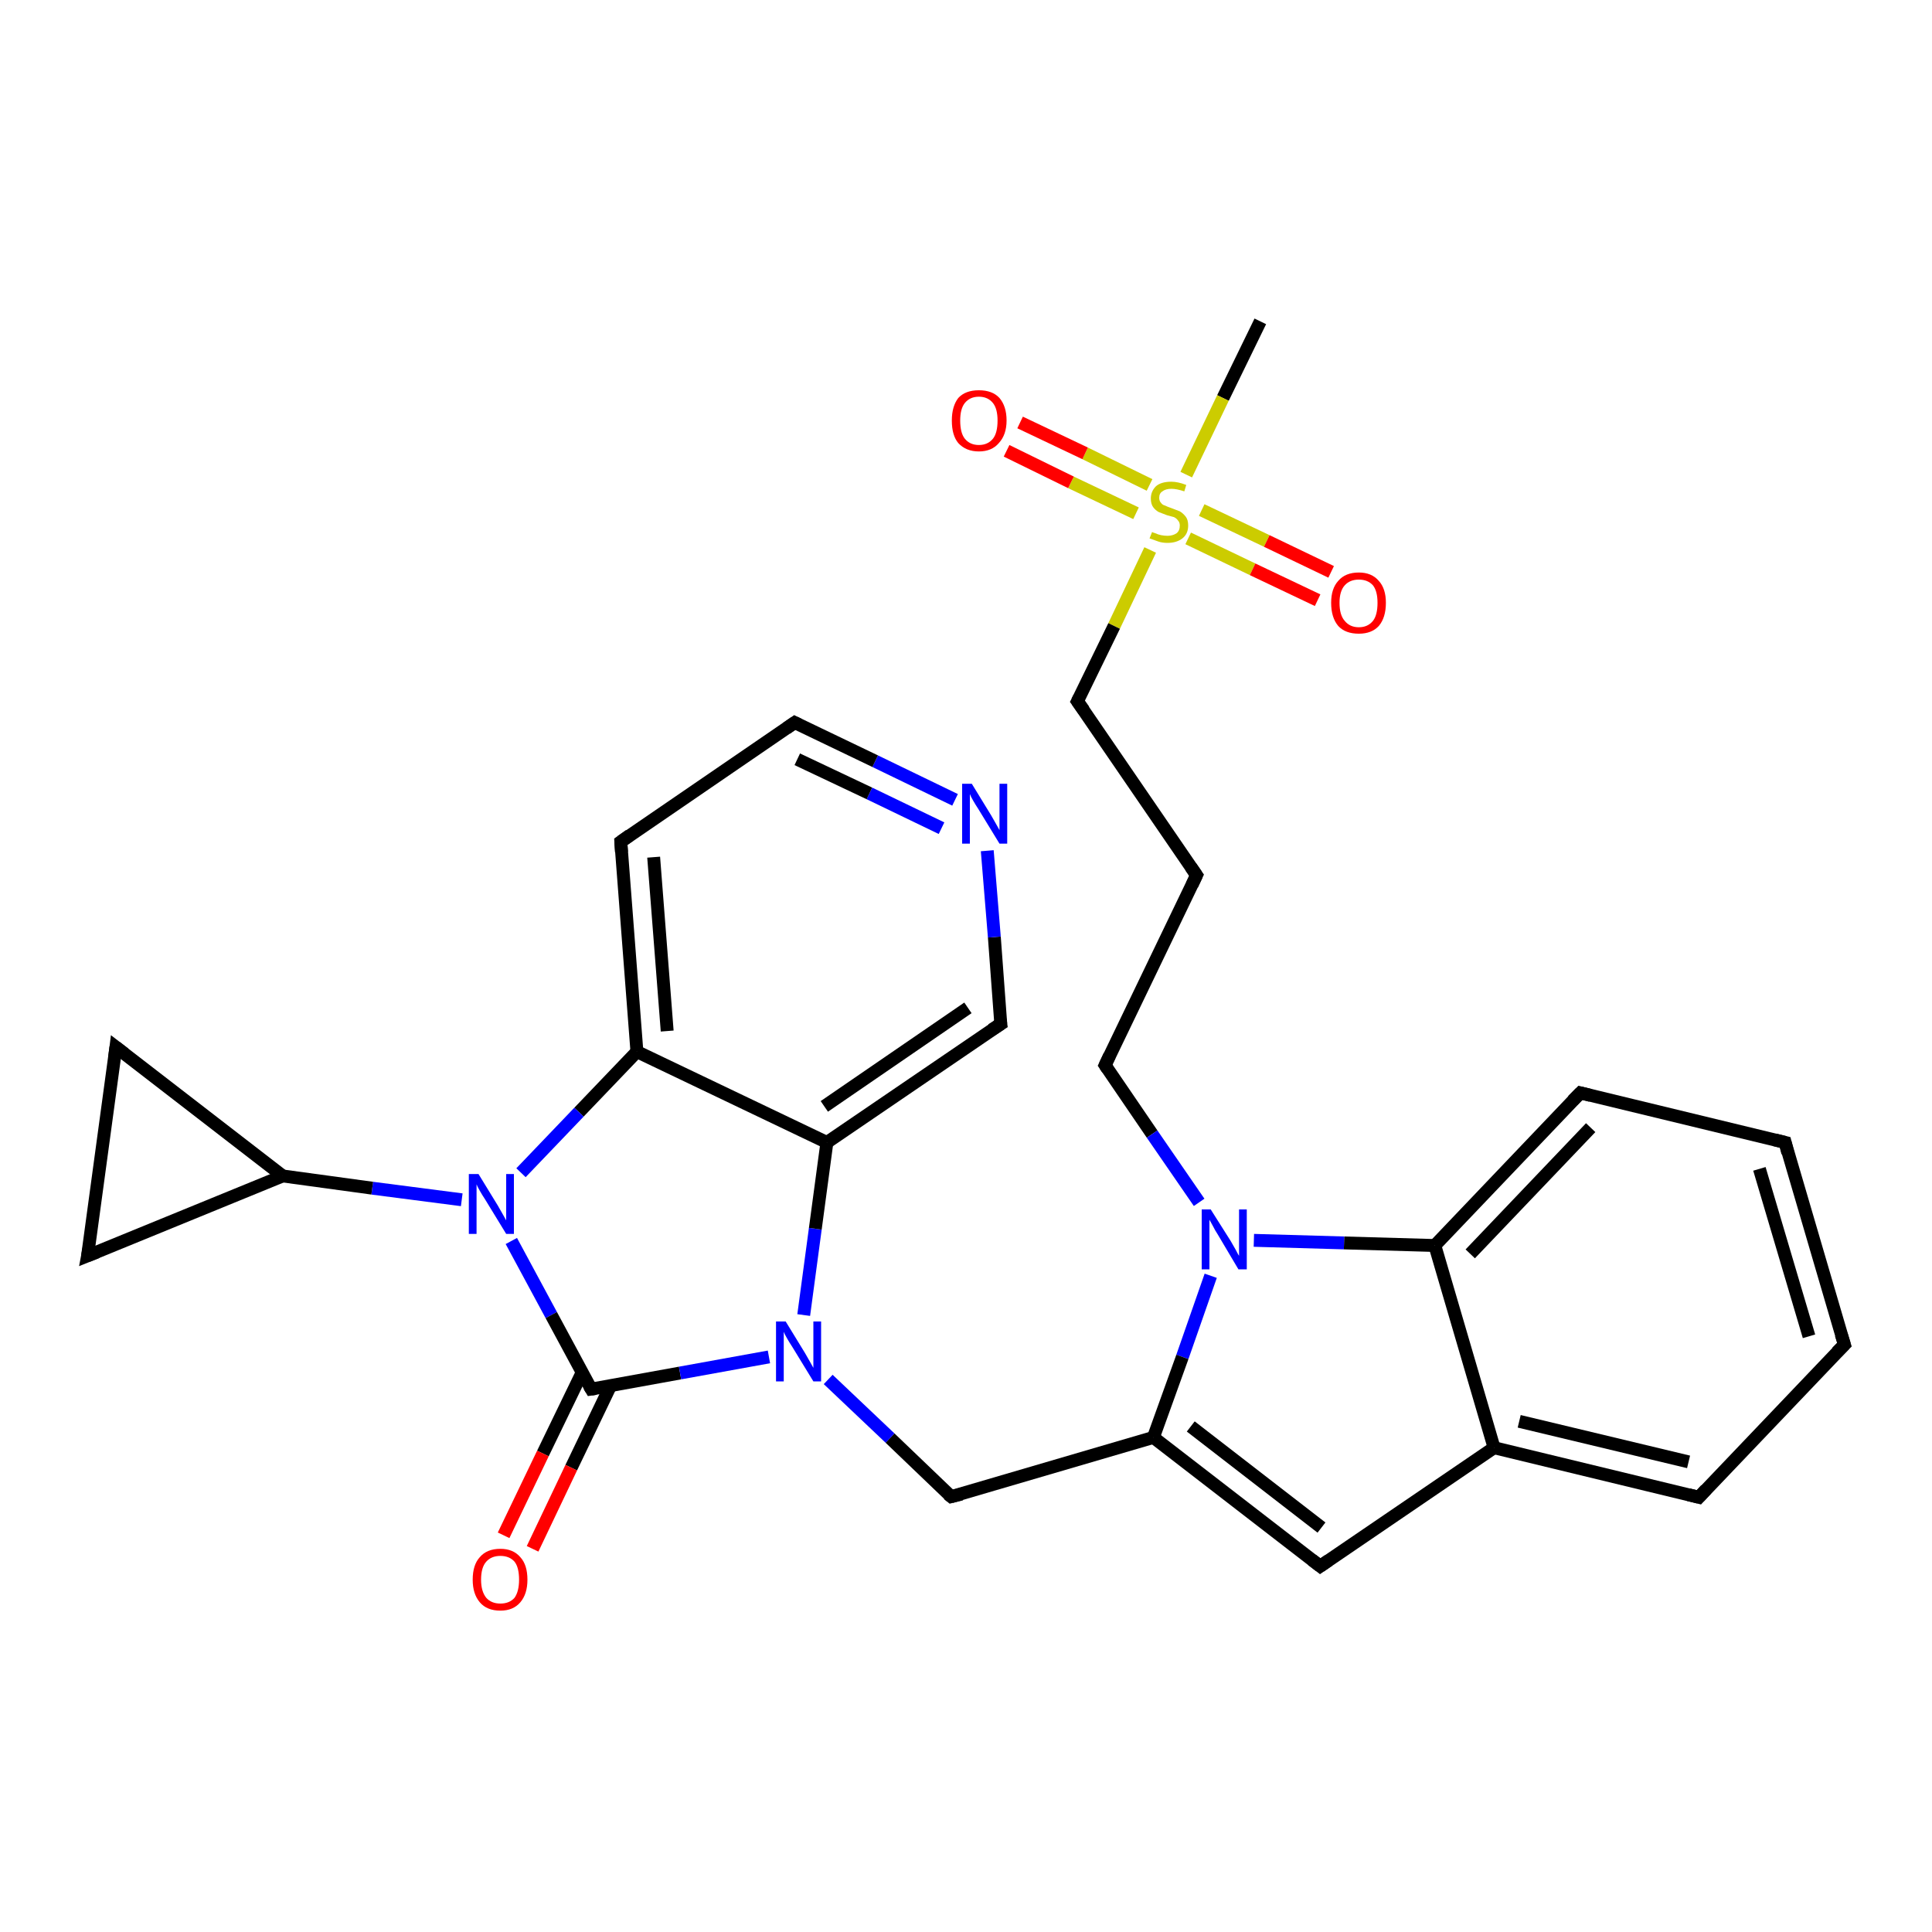 <?xml version='1.0' encoding='iso-8859-1'?>
<svg version='1.1' baseProfile='full'
              xmlns='http://www.w3.org/2000/svg'
                      xmlns:rdkit='http://www.rdkit.org/xml'
                      xmlns:xlink='http://www.w3.org/1999/xlink'
                  xml:space='preserve'
width='300px' height='300px' viewBox='0 0 300 300'>
<!-- END OF HEADER -->
<rect style='opacity:1.0;fill:#FFFFFF;stroke:none' width='300.0' height='300.0' x='0.0' y='0.0'> </rect>
<path class='bond-0 atom-0 atom-1' d='M 195.7,49.9 L 189.9,61.8' style='fill:none;fill-rule:evenodd;stroke:#000000;stroke-width:2.0px;stroke-linecap:butt;stroke-linejoin:miter;stroke-opacity:1' />
<path class='bond-0 atom-0 atom-1' d='M 189.9,61.8 L 184.2,73.7' style='fill:none;fill-rule:evenodd;stroke:#CCCC00;stroke-width:2.0px;stroke-linecap:butt;stroke-linejoin:miter;stroke-opacity:1' />
<path class='bond-1 atom-1 atom-2' d='M 184.5,83.6 L 194.5,88.4' style='fill:none;fill-rule:evenodd;stroke:#CCCC00;stroke-width:2.0px;stroke-linecap:butt;stroke-linejoin:miter;stroke-opacity:1' />
<path class='bond-1 atom-1 atom-2' d='M 194.5,88.4 L 204.6,93.2' style='fill:none;fill-rule:evenodd;stroke:#FF0000;stroke-width:2.0px;stroke-linecap:butt;stroke-linejoin:miter;stroke-opacity:1' />
<path class='bond-1 atom-1 atom-2' d='M 186.6,79.2 L 196.7,84.0' style='fill:none;fill-rule:evenodd;stroke:#CCCC00;stroke-width:2.0px;stroke-linecap:butt;stroke-linejoin:miter;stroke-opacity:1' />
<path class='bond-1 atom-1 atom-2' d='M 196.7,84.0 L 206.7,88.8' style='fill:none;fill-rule:evenodd;stroke:#FF0000;stroke-width:2.0px;stroke-linecap:butt;stroke-linejoin:miter;stroke-opacity:1' />
<path class='bond-2 atom-1 atom-3' d='M 178.5,75.3 L 168.5,70.4' style='fill:none;fill-rule:evenodd;stroke:#CCCC00;stroke-width:2.0px;stroke-linecap:butt;stroke-linejoin:miter;stroke-opacity:1' />
<path class='bond-2 atom-1 atom-3' d='M 168.5,70.4 L 158.4,65.6' style='fill:none;fill-rule:evenodd;stroke:#FF0000;stroke-width:2.0px;stroke-linecap:butt;stroke-linejoin:miter;stroke-opacity:1' />
<path class='bond-2 atom-1 atom-3' d='M 176.4,79.7 L 166.3,74.9' style='fill:none;fill-rule:evenodd;stroke:#CCCC00;stroke-width:2.0px;stroke-linecap:butt;stroke-linejoin:miter;stroke-opacity:1' />
<path class='bond-2 atom-1 atom-3' d='M 166.3,74.9 L 156.3,70.0' style='fill:none;fill-rule:evenodd;stroke:#FF0000;stroke-width:2.0px;stroke-linecap:butt;stroke-linejoin:miter;stroke-opacity:1' />
<path class='bond-3 atom-1 atom-4' d='M 178.6,85.4 L 173.0,97.2' style='fill:none;fill-rule:evenodd;stroke:#CCCC00;stroke-width:2.0px;stroke-linecap:butt;stroke-linejoin:miter;stroke-opacity:1' />
<path class='bond-3 atom-1 atom-4' d='M 173.0,97.2 L 167.3,108.9' style='fill:none;fill-rule:evenodd;stroke:#000000;stroke-width:2.0px;stroke-linecap:butt;stroke-linejoin:miter;stroke-opacity:1' />
<path class='bond-4 atom-4 atom-5' d='M 167.3,108.9 L 185.8,135.9' style='fill:none;fill-rule:evenodd;stroke:#000000;stroke-width:2.0px;stroke-linecap:butt;stroke-linejoin:miter;stroke-opacity:1' />
<path class='bond-5 atom-5 atom-6' d='M 185.8,135.9 L 171.6,165.4' style='fill:none;fill-rule:evenodd;stroke:#000000;stroke-width:2.0px;stroke-linecap:butt;stroke-linejoin:miter;stroke-opacity:1' />
<path class='bond-6 atom-6 atom-7' d='M 171.6,165.4 L 178.9,176.1' style='fill:none;fill-rule:evenodd;stroke:#000000;stroke-width:2.0px;stroke-linecap:butt;stroke-linejoin:miter;stroke-opacity:1' />
<path class='bond-6 atom-6 atom-7' d='M 178.9,176.1 L 186.2,186.7' style='fill:none;fill-rule:evenodd;stroke:#0000FF;stroke-width:2.0px;stroke-linecap:butt;stroke-linejoin:miter;stroke-opacity:1' />
<path class='bond-7 atom-7 atom-8' d='M 188.0,198.1 L 183.6,210.7' style='fill:none;fill-rule:evenodd;stroke:#0000FF;stroke-width:2.0px;stroke-linecap:butt;stroke-linejoin:miter;stroke-opacity:1' />
<path class='bond-7 atom-7 atom-8' d='M 183.6,210.7 L 179.1,223.2' style='fill:none;fill-rule:evenodd;stroke:#000000;stroke-width:2.0px;stroke-linecap:butt;stroke-linejoin:miter;stroke-opacity:1' />
<path class='bond-8 atom-8 atom-9' d='M 179.1,223.2 L 147.7,232.4' style='fill:none;fill-rule:evenodd;stroke:#000000;stroke-width:2.0px;stroke-linecap:butt;stroke-linejoin:miter;stroke-opacity:1' />
<path class='bond-9 atom-9 atom-10' d='M 147.7,232.4 L 138.2,223.3' style='fill:none;fill-rule:evenodd;stroke:#000000;stroke-width:2.0px;stroke-linecap:butt;stroke-linejoin:miter;stroke-opacity:1' />
<path class='bond-9 atom-9 atom-10' d='M 138.2,223.3 L 128.6,214.2' style='fill:none;fill-rule:evenodd;stroke:#0000FF;stroke-width:2.0px;stroke-linecap:butt;stroke-linejoin:miter;stroke-opacity:1' />
<path class='bond-10 atom-10 atom-11' d='M 124.8,204.2 L 126.6,190.8' style='fill:none;fill-rule:evenodd;stroke:#0000FF;stroke-width:2.0px;stroke-linecap:butt;stroke-linejoin:miter;stroke-opacity:1' />
<path class='bond-10 atom-10 atom-11' d='M 126.6,190.8 L 128.4,177.4' style='fill:none;fill-rule:evenodd;stroke:#000000;stroke-width:2.0px;stroke-linecap:butt;stroke-linejoin:miter;stroke-opacity:1' />
<path class='bond-11 atom-11 atom-12' d='M 128.4,177.4 L 155.4,159.0' style='fill:none;fill-rule:evenodd;stroke:#000000;stroke-width:2.0px;stroke-linecap:butt;stroke-linejoin:miter;stroke-opacity:1' />
<path class='bond-11 atom-11 atom-12' d='M 128.0,171.8 L 150.3,156.5' style='fill:none;fill-rule:evenodd;stroke:#000000;stroke-width:2.0px;stroke-linecap:butt;stroke-linejoin:miter;stroke-opacity:1' />
<path class='bond-12 atom-12 atom-13' d='M 155.4,159.0 L 154.4,145.5' style='fill:none;fill-rule:evenodd;stroke:#000000;stroke-width:2.0px;stroke-linecap:butt;stroke-linejoin:miter;stroke-opacity:1' />
<path class='bond-12 atom-12 atom-13' d='M 154.4,145.5 L 153.3,132.1' style='fill:none;fill-rule:evenodd;stroke:#0000FF;stroke-width:2.0px;stroke-linecap:butt;stroke-linejoin:miter;stroke-opacity:1' />
<path class='bond-13 atom-13 atom-14' d='M 148.3,124.2 L 135.9,118.2' style='fill:none;fill-rule:evenodd;stroke:#0000FF;stroke-width:2.0px;stroke-linecap:butt;stroke-linejoin:miter;stroke-opacity:1' />
<path class='bond-13 atom-13 atom-14' d='M 135.9,118.2 L 123.4,112.2' style='fill:none;fill-rule:evenodd;stroke:#000000;stroke-width:2.0px;stroke-linecap:butt;stroke-linejoin:miter;stroke-opacity:1' />
<path class='bond-13 atom-13 atom-14' d='M 146.2,128.6 L 135.0,123.2' style='fill:none;fill-rule:evenodd;stroke:#0000FF;stroke-width:2.0px;stroke-linecap:butt;stroke-linejoin:miter;stroke-opacity:1' />
<path class='bond-13 atom-13 atom-14' d='M 135.0,123.2 L 123.8,117.9' style='fill:none;fill-rule:evenodd;stroke:#000000;stroke-width:2.0px;stroke-linecap:butt;stroke-linejoin:miter;stroke-opacity:1' />
<path class='bond-14 atom-14 atom-15' d='M 123.4,112.2 L 96.4,130.7' style='fill:none;fill-rule:evenodd;stroke:#000000;stroke-width:2.0px;stroke-linecap:butt;stroke-linejoin:miter;stroke-opacity:1' />
<path class='bond-15 atom-15 atom-16' d='M 96.4,130.7 L 98.9,163.3' style='fill:none;fill-rule:evenodd;stroke:#000000;stroke-width:2.0px;stroke-linecap:butt;stroke-linejoin:miter;stroke-opacity:1' />
<path class='bond-15 atom-15 atom-16' d='M 101.5,133.1 L 103.6,160.1' style='fill:none;fill-rule:evenodd;stroke:#000000;stroke-width:2.0px;stroke-linecap:butt;stroke-linejoin:miter;stroke-opacity:1' />
<path class='bond-16 atom-16 atom-17' d='M 98.9,163.3 L 89.9,172.7' style='fill:none;fill-rule:evenodd;stroke:#000000;stroke-width:2.0px;stroke-linecap:butt;stroke-linejoin:miter;stroke-opacity:1' />
<path class='bond-16 atom-16 atom-17' d='M 89.9,172.7 L 80.9,182.1' style='fill:none;fill-rule:evenodd;stroke:#0000FF;stroke-width:2.0px;stroke-linecap:butt;stroke-linejoin:miter;stroke-opacity:1' />
<path class='bond-17 atom-17 atom-18' d='M 71.7,186.3 L 57.8,184.5' style='fill:none;fill-rule:evenodd;stroke:#0000FF;stroke-width:2.0px;stroke-linecap:butt;stroke-linejoin:miter;stroke-opacity:1' />
<path class='bond-17 atom-17 atom-18' d='M 57.8,184.5 L 43.9,182.6' style='fill:none;fill-rule:evenodd;stroke:#000000;stroke-width:2.0px;stroke-linecap:butt;stroke-linejoin:miter;stroke-opacity:1' />
<path class='bond-18 atom-18 atom-19' d='M 43.9,182.6 L 18.0,162.6' style='fill:none;fill-rule:evenodd;stroke:#000000;stroke-width:2.0px;stroke-linecap:butt;stroke-linejoin:miter;stroke-opacity:1' />
<path class='bond-19 atom-19 atom-20' d='M 18.0,162.6 L 13.6,195.0' style='fill:none;fill-rule:evenodd;stroke:#000000;stroke-width:2.0px;stroke-linecap:butt;stroke-linejoin:miter;stroke-opacity:1' />
<path class='bond-20 atom-17 atom-21' d='M 79.4,192.7 L 85.6,204.2' style='fill:none;fill-rule:evenodd;stroke:#0000FF;stroke-width:2.0px;stroke-linecap:butt;stroke-linejoin:miter;stroke-opacity:1' />
<path class='bond-20 atom-17 atom-21' d='M 85.6,204.2 L 91.8,215.7' style='fill:none;fill-rule:evenodd;stroke:#000000;stroke-width:2.0px;stroke-linecap:butt;stroke-linejoin:miter;stroke-opacity:1' />
<path class='bond-21 atom-21 atom-22' d='M 90.4,213.1 L 84.3,225.7' style='fill:none;fill-rule:evenodd;stroke:#000000;stroke-width:2.0px;stroke-linecap:butt;stroke-linejoin:miter;stroke-opacity:1' />
<path class='bond-21 atom-21 atom-22' d='M 84.3,225.7 L 78.2,238.4' style='fill:none;fill-rule:evenodd;stroke:#FF0000;stroke-width:2.0px;stroke-linecap:butt;stroke-linejoin:miter;stroke-opacity:1' />
<path class='bond-21 atom-21 atom-22' d='M 94.8,215.2 L 88.7,227.9' style='fill:none;fill-rule:evenodd;stroke:#000000;stroke-width:2.0px;stroke-linecap:butt;stroke-linejoin:miter;stroke-opacity:1' />
<path class='bond-21 atom-21 atom-22' d='M 88.7,227.9 L 82.7,240.5' style='fill:none;fill-rule:evenodd;stroke:#FF0000;stroke-width:2.0px;stroke-linecap:butt;stroke-linejoin:miter;stroke-opacity:1' />
<path class='bond-22 atom-8 atom-23' d='M 179.1,223.2 L 205.0,243.2' style='fill:none;fill-rule:evenodd;stroke:#000000;stroke-width:2.0px;stroke-linecap:butt;stroke-linejoin:miter;stroke-opacity:1' />
<path class='bond-22 atom-8 atom-23' d='M 184.9,221.5 L 205.2,237.2' style='fill:none;fill-rule:evenodd;stroke:#000000;stroke-width:2.0px;stroke-linecap:butt;stroke-linejoin:miter;stroke-opacity:1' />
<path class='bond-23 atom-23 atom-24' d='M 205.0,243.2 L 232.0,224.8' style='fill:none;fill-rule:evenodd;stroke:#000000;stroke-width:2.0px;stroke-linecap:butt;stroke-linejoin:miter;stroke-opacity:1' />
<path class='bond-24 atom-24 atom-25' d='M 232.0,224.8 L 263.8,232.5' style='fill:none;fill-rule:evenodd;stroke:#000000;stroke-width:2.0px;stroke-linecap:butt;stroke-linejoin:miter;stroke-opacity:1' />
<path class='bond-24 atom-24 atom-25' d='M 235.9,220.7 L 262.2,227.0' style='fill:none;fill-rule:evenodd;stroke:#000000;stroke-width:2.0px;stroke-linecap:butt;stroke-linejoin:miter;stroke-opacity:1' />
<path class='bond-25 atom-25 atom-26' d='M 263.8,232.5 L 286.4,208.8' style='fill:none;fill-rule:evenodd;stroke:#000000;stroke-width:2.0px;stroke-linecap:butt;stroke-linejoin:miter;stroke-opacity:1' />
<path class='bond-26 atom-26 atom-27' d='M 286.4,208.8 L 277.2,177.4' style='fill:none;fill-rule:evenodd;stroke:#000000;stroke-width:2.0px;stroke-linecap:butt;stroke-linejoin:miter;stroke-opacity:1' />
<path class='bond-26 atom-26 atom-27' d='M 280.9,207.5 L 273.2,181.5' style='fill:none;fill-rule:evenodd;stroke:#000000;stroke-width:2.0px;stroke-linecap:butt;stroke-linejoin:miter;stroke-opacity:1' />
<path class='bond-27 atom-27 atom-28' d='M 277.2,177.4 L 245.4,169.7' style='fill:none;fill-rule:evenodd;stroke:#000000;stroke-width:2.0px;stroke-linecap:butt;stroke-linejoin:miter;stroke-opacity:1' />
<path class='bond-28 atom-28 atom-29' d='M 245.4,169.7 L 222.8,193.4' style='fill:none;fill-rule:evenodd;stroke:#000000;stroke-width:2.0px;stroke-linecap:butt;stroke-linejoin:miter;stroke-opacity:1' />
<path class='bond-28 atom-28 atom-29' d='M 247.0,175.1 L 228.3,194.7' style='fill:none;fill-rule:evenodd;stroke:#000000;stroke-width:2.0px;stroke-linecap:butt;stroke-linejoin:miter;stroke-opacity:1' />
<path class='bond-29 atom-29 atom-7' d='M 222.8,193.4 L 208.7,193.0' style='fill:none;fill-rule:evenodd;stroke:#000000;stroke-width:2.0px;stroke-linecap:butt;stroke-linejoin:miter;stroke-opacity:1' />
<path class='bond-29 atom-29 atom-7' d='M 208.7,193.0 L 194.7,192.6' style='fill:none;fill-rule:evenodd;stroke:#0000FF;stroke-width:2.0px;stroke-linecap:butt;stroke-linejoin:miter;stroke-opacity:1' />
<path class='bond-30 atom-21 atom-10' d='M 91.8,215.7 L 105.6,213.2' style='fill:none;fill-rule:evenodd;stroke:#000000;stroke-width:2.0px;stroke-linecap:butt;stroke-linejoin:miter;stroke-opacity:1' />
<path class='bond-30 atom-21 atom-10' d='M 105.6,213.2 L 119.4,210.7' style='fill:none;fill-rule:evenodd;stroke:#0000FF;stroke-width:2.0px;stroke-linecap:butt;stroke-linejoin:miter;stroke-opacity:1' />
<path class='bond-31 atom-29 atom-24' d='M 222.8,193.4 L 232.0,224.8' style='fill:none;fill-rule:evenodd;stroke:#000000;stroke-width:2.0px;stroke-linecap:butt;stroke-linejoin:miter;stroke-opacity:1' />
<path class='bond-32 atom-16 atom-11' d='M 98.9,163.3 L 128.4,177.4' style='fill:none;fill-rule:evenodd;stroke:#000000;stroke-width:2.0px;stroke-linecap:butt;stroke-linejoin:miter;stroke-opacity:1' />
<path class='bond-33 atom-20 atom-18' d='M 13.6,195.0 L 43.9,182.6' style='fill:none;fill-rule:evenodd;stroke:#000000;stroke-width:2.0px;stroke-linecap:butt;stroke-linejoin:miter;stroke-opacity:1' />
<path d='M 167.6,108.3 L 167.3,108.9 L 168.3,110.3' style='fill:none;stroke:#000000;stroke-width:2.0px;stroke-linecap:butt;stroke-linejoin:miter;stroke-opacity:1;' />
<path d='M 184.9,134.6 L 185.8,135.9 L 185.1,137.4' style='fill:none;stroke:#000000;stroke-width:2.0px;stroke-linecap:butt;stroke-linejoin:miter;stroke-opacity:1;' />
<path d='M 172.3,163.9 L 171.6,165.4 L 172.0,166.0' style='fill:none;stroke:#000000;stroke-width:2.0px;stroke-linecap:butt;stroke-linejoin:miter;stroke-opacity:1;' />
<path d='M 149.3,232.0 L 147.7,232.4 L 147.2,232.0' style='fill:none;stroke:#000000;stroke-width:2.0px;stroke-linecap:butt;stroke-linejoin:miter;stroke-opacity:1;' />
<path d='M 154.0,159.9 L 155.4,159.0 L 155.3,158.3' style='fill:none;stroke:#000000;stroke-width:2.0px;stroke-linecap:butt;stroke-linejoin:miter;stroke-opacity:1;' />
<path d='M 124.0,112.5 L 123.4,112.2 L 122.1,113.1' style='fill:none;stroke:#000000;stroke-width:2.0px;stroke-linecap:butt;stroke-linejoin:miter;stroke-opacity:1;' />
<path d='M 97.8,129.7 L 96.4,130.7 L 96.5,132.3' style='fill:none;stroke:#000000;stroke-width:2.0px;stroke-linecap:butt;stroke-linejoin:miter;stroke-opacity:1;' />
<path d='M 19.3,163.6 L 18.0,162.6 L 17.8,164.2' style='fill:none;stroke:#000000;stroke-width:2.0px;stroke-linecap:butt;stroke-linejoin:miter;stroke-opacity:1;' />
<path d='M 13.9,193.4 L 13.6,195.0 L 15.1,194.4' style='fill:none;stroke:#000000;stroke-width:2.0px;stroke-linecap:butt;stroke-linejoin:miter;stroke-opacity:1;' />
<path d='M 91.5,215.2 L 91.8,215.7 L 92.5,215.6' style='fill:none;stroke:#000000;stroke-width:2.0px;stroke-linecap:butt;stroke-linejoin:miter;stroke-opacity:1;' />
<path d='M 203.7,242.2 L 205.0,243.2 L 206.3,242.3' style='fill:none;stroke:#000000;stroke-width:2.0px;stroke-linecap:butt;stroke-linejoin:miter;stroke-opacity:1;' />
<path d='M 262.2,232.1 L 263.8,232.5 L 264.9,231.3' style='fill:none;stroke:#000000;stroke-width:2.0px;stroke-linecap:butt;stroke-linejoin:miter;stroke-opacity:1;' />
<path d='M 285.2,210.0 L 286.4,208.8 L 285.9,207.2' style='fill:none;stroke:#000000;stroke-width:2.0px;stroke-linecap:butt;stroke-linejoin:miter;stroke-opacity:1;' />
<path d='M 277.6,179.0 L 277.2,177.4 L 275.6,177.0' style='fill:none;stroke:#000000;stroke-width:2.0px;stroke-linecap:butt;stroke-linejoin:miter;stroke-opacity:1;' />
<path d='M 247.0,170.1 L 245.4,169.7 L 244.2,170.9' style='fill:none;stroke:#000000;stroke-width:2.0px;stroke-linecap:butt;stroke-linejoin:miter;stroke-opacity:1;' />
<path class='atom-1' d='M 178.9 82.6
Q 179.0 82.7, 179.4 82.8
Q 179.8 83.0, 180.3 83.1
Q 180.8 83.2, 181.3 83.2
Q 182.1 83.2, 182.7 82.8
Q 183.2 82.4, 183.2 81.6
Q 183.2 81.1, 182.9 80.8
Q 182.7 80.5, 182.3 80.3
Q 181.9 80.2, 181.2 80.0
Q 180.4 79.7, 179.9 79.5
Q 179.4 79.2, 179.1 78.8
Q 178.7 78.3, 178.7 77.4
Q 178.7 76.3, 179.5 75.5
Q 180.3 74.8, 181.9 74.8
Q 182.9 74.8, 184.2 75.3
L 183.9 76.3
Q 182.7 75.9, 181.9 75.9
Q 181.0 75.9, 180.5 76.3
Q 180.0 76.6, 180.0 77.3
Q 180.0 77.8, 180.3 78.1
Q 180.5 78.4, 180.9 78.5
Q 181.3 78.7, 181.9 78.9
Q 182.7 79.2, 183.2 79.4
Q 183.7 79.7, 184.1 80.2
Q 184.5 80.7, 184.5 81.6
Q 184.5 82.9, 183.6 83.6
Q 182.7 84.3, 181.3 84.3
Q 180.5 84.3, 179.9 84.1
Q 179.3 83.9, 178.5 83.6
L 178.9 82.6
' fill='#CCCC00'/>
<path class='atom-2' d='M 206.7 93.6
Q 206.7 91.4, 207.8 90.2
Q 208.9 88.9, 211.0 88.9
Q 213.0 88.9, 214.1 90.2
Q 215.2 91.4, 215.2 93.6
Q 215.2 95.9, 214.1 97.2
Q 213.0 98.4, 211.0 98.4
Q 208.9 98.4, 207.8 97.2
Q 206.7 95.9, 206.7 93.6
M 211.0 97.4
Q 212.4 97.4, 213.2 96.4
Q 213.9 95.5, 213.9 93.6
Q 213.9 91.8, 213.2 90.9
Q 212.4 90.0, 211.0 90.0
Q 209.6 90.0, 208.8 90.9
Q 208.0 91.8, 208.0 93.6
Q 208.0 95.5, 208.8 96.4
Q 209.6 97.4, 211.0 97.4
' fill='#FF0000'/>
<path class='atom-3' d='M 147.8 65.3
Q 147.8 63.1, 148.8 61.8
Q 149.9 60.6, 152.0 60.6
Q 154.1 60.6, 155.2 61.8
Q 156.3 63.1, 156.3 65.3
Q 156.3 67.5, 155.1 68.8
Q 154.0 70.1, 152.0 70.1
Q 150.0 70.1, 148.8 68.8
Q 147.8 67.6, 147.8 65.3
M 152.0 69.1
Q 153.4 69.1, 154.2 68.1
Q 154.9 67.2, 154.9 65.3
Q 154.9 63.5, 154.2 62.6
Q 153.4 61.6, 152.0 61.6
Q 150.6 61.6, 149.8 62.6
Q 149.1 63.5, 149.1 65.3
Q 149.1 67.2, 149.8 68.1
Q 150.6 69.1, 152.0 69.1
' fill='#FF0000'/>
<path class='atom-7' d='M 188.0 187.8
L 191.1 192.7
Q 191.4 193.2, 191.9 194.1
Q 192.3 194.9, 192.4 195.0
L 192.4 187.8
L 193.6 187.8
L 193.6 197.1
L 192.3 197.1
L 189.1 191.7
Q 188.7 191.1, 188.3 190.3
Q 187.9 189.6, 187.8 189.4
L 187.8 197.1
L 186.6 197.1
L 186.6 187.8
L 188.0 187.8
' fill='#0000FF'/>
<path class='atom-10' d='M 122.0 205.2
L 125.0 210.1
Q 125.3 210.6, 125.8 211.5
Q 126.3 212.4, 126.3 212.4
L 126.3 205.2
L 127.5 205.2
L 127.5 214.5
L 126.3 214.5
L 123.0 209.1
Q 122.6 208.5, 122.2 207.8
Q 121.8 207.1, 121.7 206.8
L 121.7 214.5
L 120.5 214.5
L 120.5 205.2
L 122.0 205.2
' fill='#0000FF'/>
<path class='atom-13' d='M 150.9 121.7
L 153.9 126.6
Q 154.2 127.1, 154.7 128.0
Q 155.2 128.9, 155.2 128.9
L 155.2 121.7
L 156.4 121.7
L 156.4 131.0
L 155.2 131.0
L 151.9 125.6
Q 151.5 125.0, 151.1 124.3
Q 150.7 123.6, 150.6 123.3
L 150.6 131.0
L 149.4 131.0
L 149.4 121.7
L 150.9 121.7
' fill='#0000FF'/>
<path class='atom-17' d='M 74.3 182.3
L 77.3 187.2
Q 77.6 187.7, 78.1 188.6
Q 78.6 189.5, 78.6 189.5
L 78.6 182.3
L 79.8 182.3
L 79.8 191.6
L 78.6 191.6
L 75.3 186.2
Q 74.9 185.6, 74.5 184.9
Q 74.1 184.2, 74.0 183.9
L 74.0 191.6
L 72.8 191.6
L 72.8 182.3
L 74.3 182.3
' fill='#0000FF'/>
<path class='atom-22' d='M 73.4 245.3
Q 73.4 243.0, 74.5 241.8
Q 75.6 240.5, 77.7 240.5
Q 79.7 240.5, 80.8 241.8
Q 81.9 243.0, 81.9 245.3
Q 81.9 247.5, 80.8 248.8
Q 79.7 250.1, 77.7 250.1
Q 75.6 250.1, 74.5 248.8
Q 73.4 247.5, 73.4 245.3
M 77.7 249.0
Q 79.1 249.0, 79.9 248.1
Q 80.6 247.1, 80.6 245.3
Q 80.6 243.4, 79.9 242.5
Q 79.1 241.6, 77.7 241.6
Q 76.3 241.6, 75.5 242.5
Q 74.7 243.4, 74.7 245.3
Q 74.7 247.1, 75.5 248.1
Q 76.3 249.0, 77.7 249.0
' fill='#FF0000'/>
</svg>
